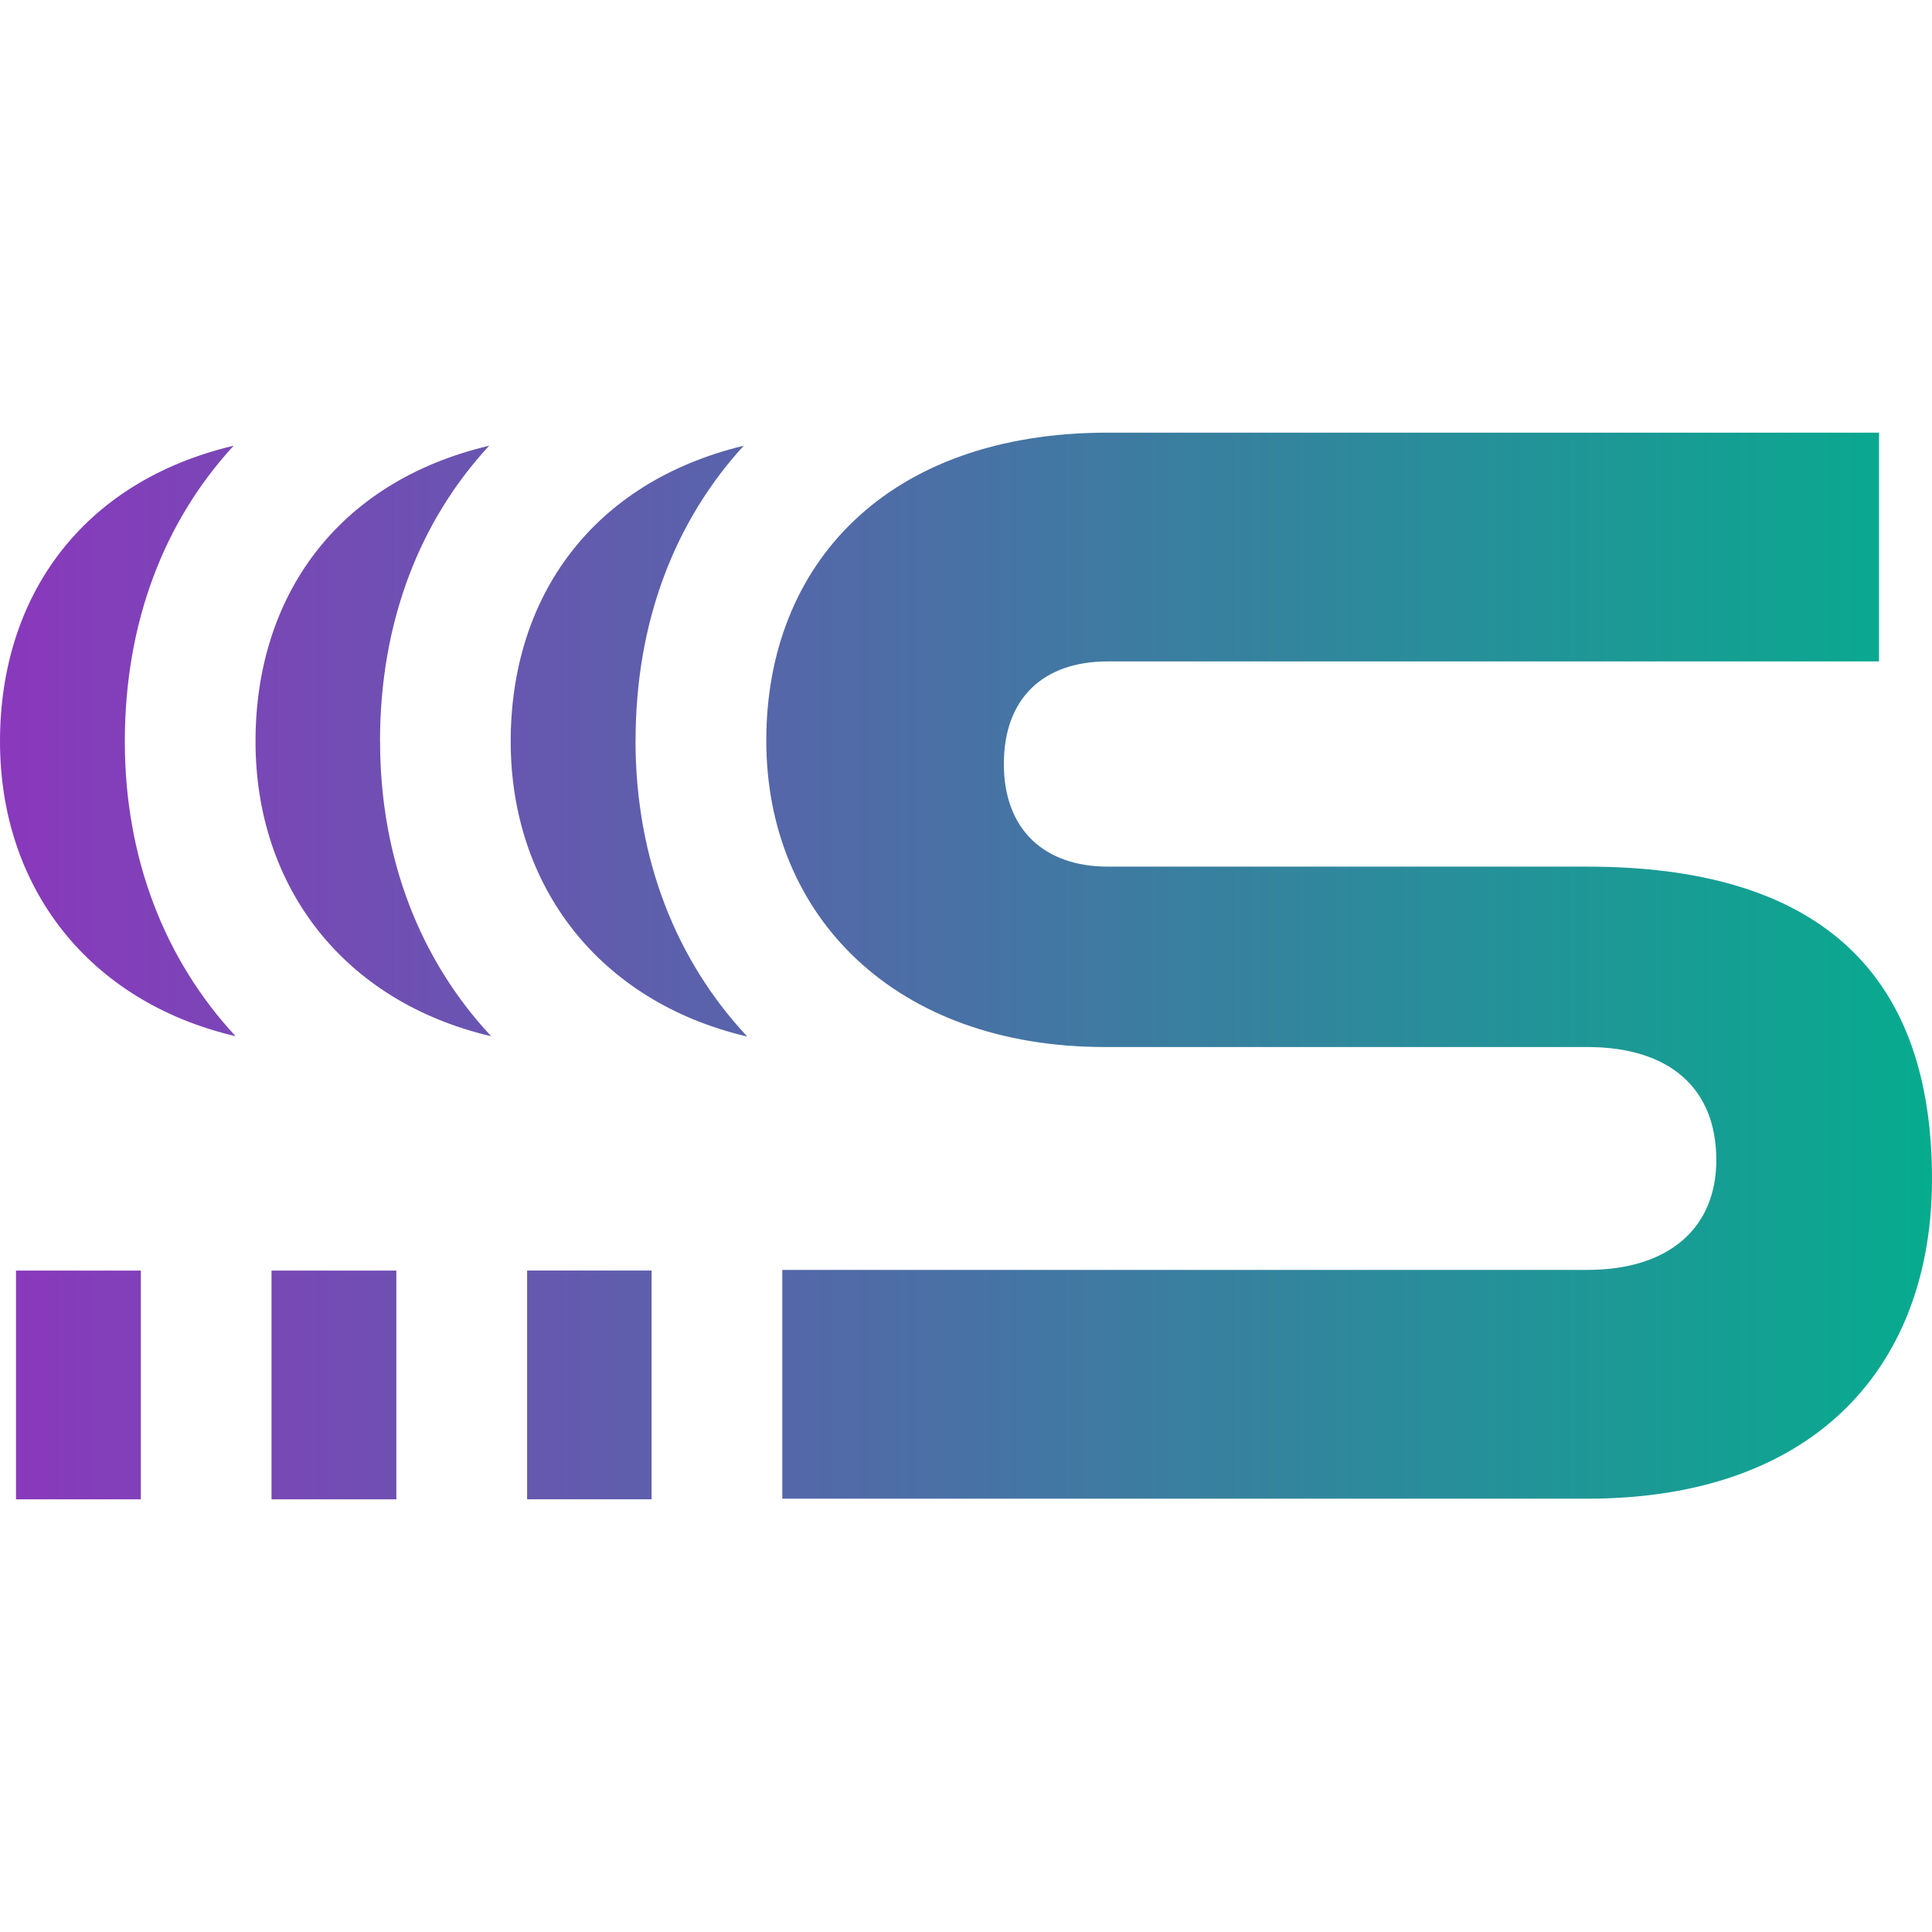 <?xml version="1.0" encoding="UTF-8"?>
<svg data-bbox="0 64.85 289.59 159.89" viewBox="0 0 289.59 289.59" xmlns="http://www.w3.org/2000/svg" data-type="ugc">
    <g>
        <defs>
            <linearGradient gradientUnits="userSpaceOnUse" gradientTransform="matrix(1 0 0 -1 0 289.17)" y2="144.37" x2="289.59" y1="144.37" x1="0" id="f5c74579-211a-470c-8346-af90792aa51f">
                <stop stop-color="#8a38bc" offset="0"/>
                <stop stop-color="#07ab8e" offset="1"/>
            </linearGradient>
        </defs>
        <path d="M21.11 190.45v34.29H2.4v-34.29zm-2.4-79.31c0-17.88 5.93-33.06 16.31-44.33C12.25 72.2 0 89.44 0 111.14s13.13 38.99 35.32 44.18C24.79 144 18.71 128.77 18.71 111.14m21.99 79.31v34.29h18.71v-34.29zm16.26-79.31c0-17.88 5.93-33.06 16.36-44.33C50.49 72.2 38.3 89.44 38.3 111.14s13.13 38.99 35.32 44.18C63.04 144 56.97 128.77 56.97 111.14zm38.31-.15c0-17.78 5.88-32.92 16.21-44.18-22.73 5.49-34.93 22.68-34.93 44.33s13.23 39.04 35.46 44.23c-10.63-11.36-16.75-26.6-16.75-44.38zm-16.26 79.45v34.29h18.66v-34.29zm158.9-60.54h-71.86c-9.45 0-15.58-5.49-15.58-15.38s5.93-15.38 15.58-15.38h115.6V64.85h-115.6c-33.16 0-51.19 19.79-51.19 46.14s19.35 45.95 50.75 45.95h72.3c12.34 0 19.35 6.17 19.35 16.95 0 10.09-7 16.46-19.35 16.46H117.26v34.29h120.65c34.73 0 51.68-20.43 51.68-47.91 0-31.89-18.03-46.83-51.68-46.83" fill="url(#f5c74579-211a-470c-8346-af90792aa51f)"/>
    </g>
</svg>
